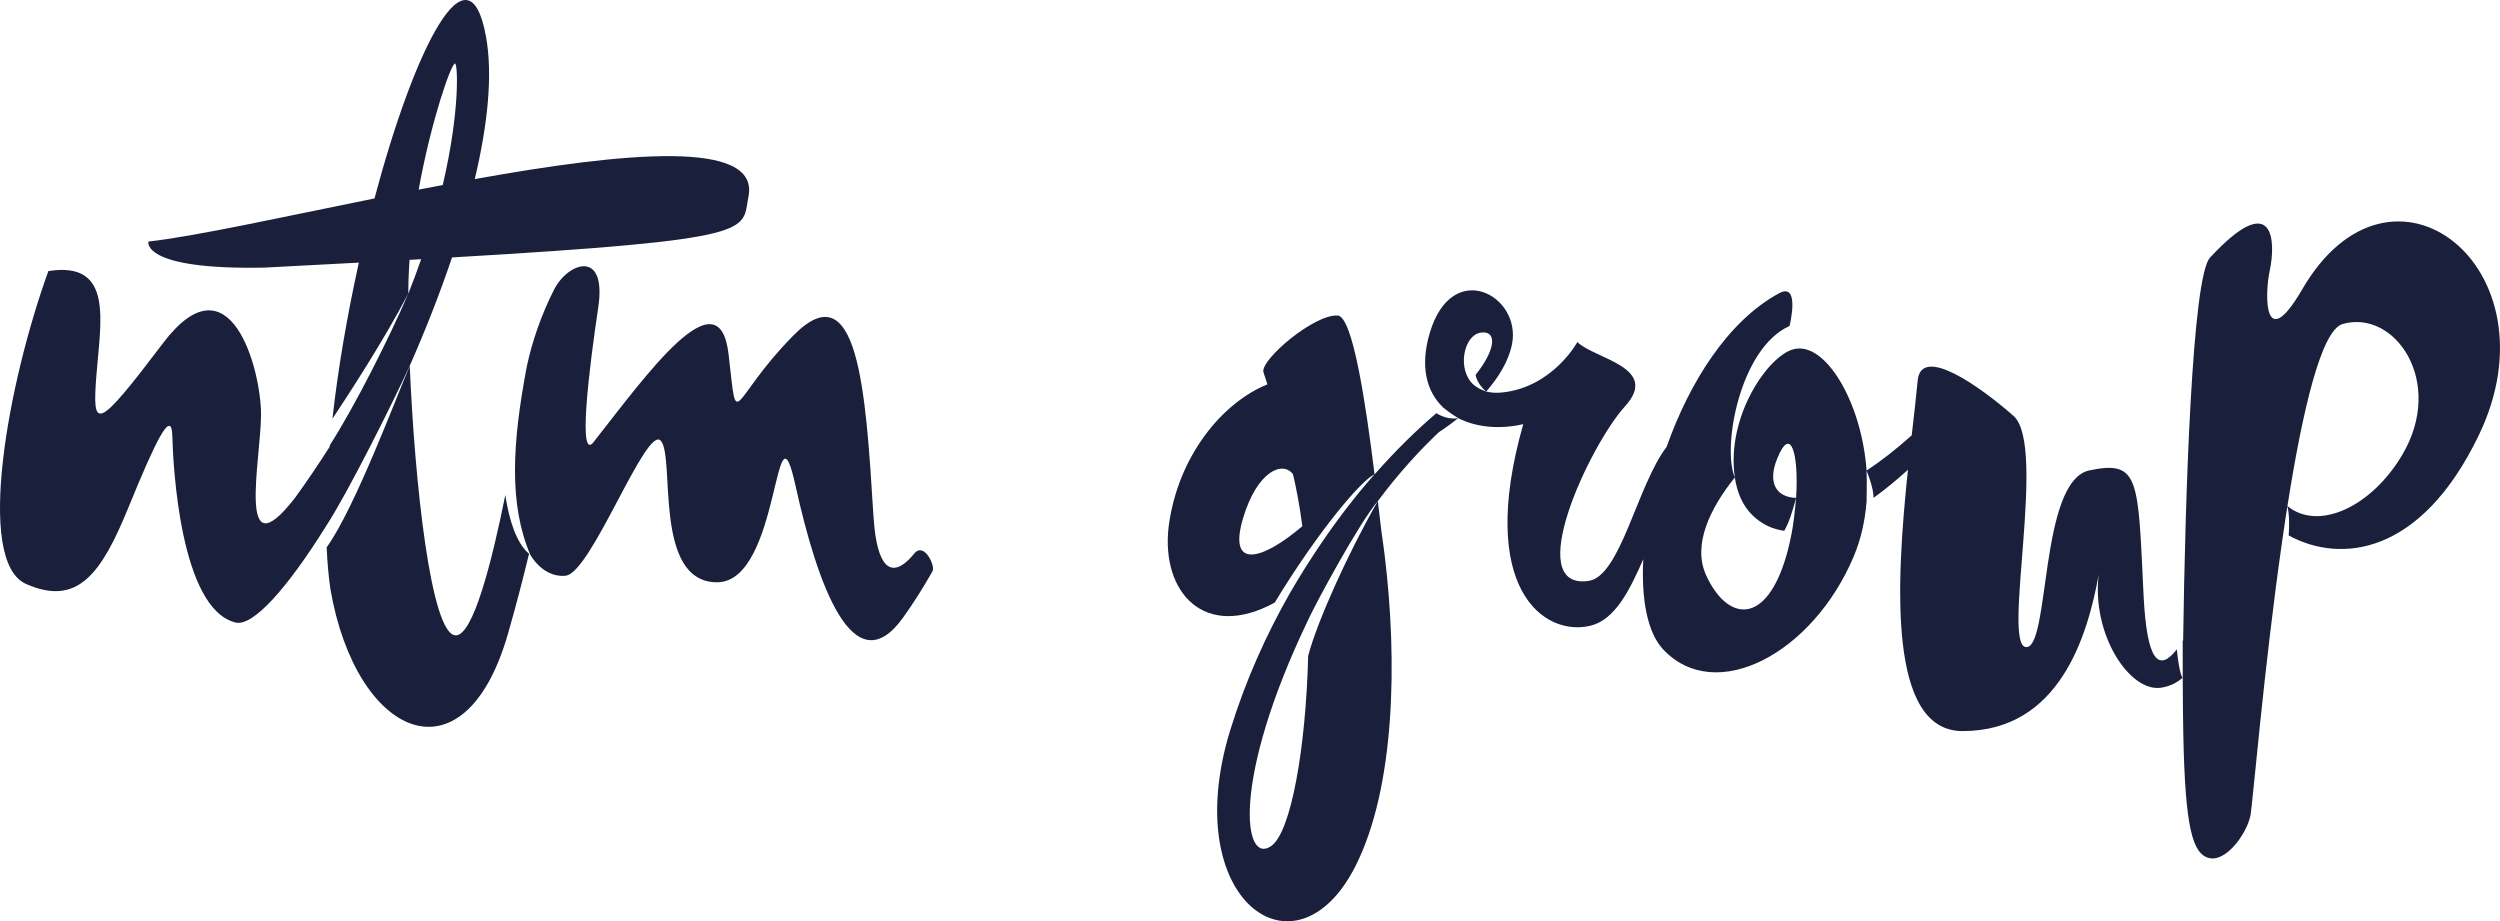 <?xml version="1.0" encoding="UTF-8"?>
<svg xmlns="http://www.w3.org/2000/svg" xmlns:xlink="http://www.w3.org/1999/xlink" width="464.66pt" height="171.23pt" viewBox="0 0 464.66 171.23" version="1.1">
<defs>
<clipPath id="clip1">
  <path d="M 217 58 L 272 58 L 272 171.23 L 217 171.23 Z M 217 58 "/>
</clipPath>
<clipPath id="clip2">
  <path d="M 405 41 L 464.66 41 L 464.66 160 L 405 160 Z M 405 41 "/>
</clipPath>
</defs>
<g id="surface1">
<path style=" stroke:none;fill-rule:nonzero;fill:rgb(10.199%,12.5%,23.499%);fill-opacity:1;" d="M 77.812 35.246 C 80.137 22.438 83.852 11.77 84.574 11.805 C 85.078 11.82 85.543 20.48 82.293 34.387 C 80.801 34.668 79.305 34.957 77.812 35.246 M 84.016 47.848 C 141.602 44.492 137.828 42.945 139.113 36.539 C 141.258 25.816 115.977 28.297 88.242 33.285 C 90.648 23.188 91.617 13.941 90.336 6.832 C 87.117 -11.016 77.121 8.609 69.605 36.883 C 52.328 40.375 36.277 43.926 27.578 44.898 C 27.578 44.898 26.168 50.199 49.137 49.738 C 55.43 49.41 61.266 49.105 66.699 48.812 C 64.59 58.316 62.855 68.297 61.785 77.836 C 64.934 73.102 71.434 63.094 75.887 54.566 C 75.895 53.832 75.902 53.121 75.918 52.453 C 75.949 51.082 76.023 49.691 76.121 48.297 C 76.852 48.258 77.562 48.215 78.277 48.176 C 77.559 50.254 76.766 52.395 75.887 54.598 L 75.887 54.566 C 72.402 62.695 65.938 75.547 61.289 82.766 C 61.281 82.855 61.273 82.949 61.266 83.043 C 59.281 86.168 57.141 89.34 54.82 92.551 C 43.82 106.68 48.52 85.348 48.516 77.016 C 48.516 68.68 42.801 47.266 30.312 63.762 C 17.828 80.262 17.148 79.887 17.91 69.848 C 18.672 59.809 21.227 48.457 8.992 50.383 C 1.547 70.906 -4.695 104.328 4.855 108.543 C 14.402 112.754 18.82 106.688 23.84 94.395 C 28.863 82.102 31.902 75.703 32.031 81.059 C 32.156 86.406 33.48 113.195 43.793 115.707 C 47.055 116.5 53.508 109.18 60.617 97.762 L 60.617 97.77 L 60.617 97.766 C 64.594 91.707 72.988 74.898 76.16 67.973 C 79.066 61.379 81.754 54.559 84.016 47.848 "/>
<path style=" stroke:none;fill-rule:nonzero;fill:rgb(10.199%,12.5%,23.499%);fill-opacity:1;" d="M 84.668 118.09 C 80.062 117.898 77.055 89.371 76.16 67.973 C 73.656 73.855 65.965 94.434 60.715 101.73 C 60.836 104.473 61.062 107.074 61.41 109.488 C 66.172 137.117 86.289 146.031 94.398 117.844 C 95.871 112.73 97.176 107.715 98.328 102.926 C 95.996 100.949 94.641 96.762 93.918 92.016 C 91.426 104.418 87.918 118.223 84.668 118.09 "/>
<g clip-path="url(#clip1)" clip-rule="nonzero">
<path style=" stroke:none;fill-rule:nonzero;fill:rgb(10.199%,12.5%,23.499%);fill-opacity:1;" d="M 243.145 121.875 C 242.711 138.996 239.973 154.633 236.285 157.238 C 231.062 160.922 228.848 145.02 243.086 115.328 C 243.121 115.254 243.156 115.176 243.191 115.102 C 244.691 111.898 252.473 97.41 256.09 93.133 C 250.512 102.906 244.844 115.449 243.145 121.875 M 231.082 96.18 C 233.695 87.559 238.398 85.598 240.32 88.137 C 240.637 89.488 240.914 90.793 241.141 92.016 C 241.496 93.867 241.801 95.801 242.059 97.797 C 234.773 104.016 228.059 106.148 231.082 96.18 M 266.977 76.789 C 263.391 79.832 259.469 83.648 255.484 88.172 C 253.871 75.207 251.453 58.809 248.621 58.641 C 244.234 58.383 234.336 66.816 234.812 69.129 C 234.812 69.129 235.102 69.992 235.566 71.438 C 227.277 74.777 218.902 84.699 217.203 97.914 C 215.781 110.141 223.914 119.098 236.918 112.008 C 245.266 98.281 253.246 89.051 255.484 88.168 C 255.484 88.168 247.789 96.367 239.723 110.277 C 239.727 110.277 239.73 110.273 239.73 110.273 C 235.383 117.898 231.52 126.418 228.652 135.727 C 218.938 167.297 240.793 182.91 251.895 161.051 C 259.32 146.438 259.758 122.828 257.367 103.285 C 257.363 103.25 257.367 103.223 257.359 103.188 C 257.355 103.172 257.352 103.152 257.352 103.137 C 257.164 101.648 256.969 100.176 256.754 98.738 C 256.562 97.145 256.34 95.238 256.09 93.133 C 260.176 87.656 264.164 83.414 267.426 80.332 C 267.426 80.332 268.973 79.367 271.027 77.719 C 269.516 77.984 267.91 77.422 266.977 76.789 "/>
</g>
<path style=" stroke:none;fill-rule:nonzero;fill:rgb(10.199%,12.5%,23.499%);fill-opacity:1;" d="M 333.828 92.547 C 330.012 92.395 328.551 89.629 330.301 85.277 C 332.883 78.824 334.352 84.531 333.828 92.547 M 273.273 70.859 C 270.926 67.746 272.309 62.309 275.141 61.836 C 278.148 61.336 278.254 64.645 274.266 69.668 C 274.531 71.426 276.227 72.777 276.227 72.777 C 276.227 72.777 274.188 72.133 273.273 70.859 M 404.598 120.691 C 401.289 124.918 399.02 123.137 398.41 110.559 C 397.367 89.047 397.719 85.461 388.352 87.426 C 378.98 89.395 381.062 120.617 376.555 120.27 C 372.047 119.926 380.484 82.801 374.242 77.301 C 367.996 71.805 357.129 64.102 356.434 70.664 C 356.168 73.531 355.762 77.035 355.32 80.91 C 352.32 83.594 349.512 85.766 346.93 87.465 C 346.012 74.629 339.188 63.391 333.395 64.906 C 328.707 66.016 320.777 77.375 322.445 88.738 L 322.445 88.734 C 322.852 91.539 323.906 94.035 325.789 95.832 C 327.512 97.477 329.48 98.371 331.625 98.66 C 332.52 97.109 333.09 95.254 333.832 92.555 C 333.613 95.035 333.289 97.793 332.953 99.371 C 332.949 99.379 332.949 99.383 332.945 99.391 C 332.605 101.137 332.176 102.871 331.641 104.504 C 327.777 116.301 320.934 115.258 317.113 106.934 C 314.5 101.227 317.914 94.379 322.445 88.738 C 320.051 83.246 323.312 64.77 332.609 60.586 C 332.609 60.586 334.719 52.199 330.547 54.57 C 321.133 59.734 313.992 71.074 309.762 83.066 C 304.301 90.172 301.199 107.133 295.262 107.973 C 282.824 109.734 295.445 82.773 302.039 75.512 C 308.629 68.246 296.301 66.695 293.18 63.57 C 293.18 63.57 288.668 71.898 279.301 72.938 C 278.113 73.07 277.098 72.996 276.23 72.777 C 278.461 70.215 280.41 67.172 281.039 63.914 C 282.77 54.898 269.934 47.961 265.77 61.785 C 263.844 68.188 265.191 72.828 268.227 75.734 C 268.227 75.734 268.223 75.738 268.223 75.738 C 268.223 75.738 268.227 75.738 268.227 75.738 C 268.227 75.738 269.57 76.848 271.027 77.719 C 274.434 79.461 278.836 79.832 283.117 78.832 C 274.445 109.363 286.934 118.383 295.605 116.301 C 300.16 115.207 302.898 109.715 305.426 103.938 C 305.031 111.398 306.199 117.602 309.137 120.719 C 318.852 131.035 336.891 121.504 344.523 103.465 C 345.875 100.27 346.625 96.867 346.902 93.457 L 346.926 93.438 C 346.926 93.41 347.012 89.168 346.926 87.473 C 347.922 89.961 348.23 91.555 348.215 92.539 C 350.355 91 352.504 89.234 354.617 87.316 C 352.391 108.559 350.902 135.883 364.762 135.883 C 382.801 135.883 388.004 118.191 390.086 106.742 C 388.695 117.844 395.82 128.762 401.719 127.812 C 403.301 127.559 404.559 126.93 405.691 125.953 C 405.402 125.953 404.871 123.645 404.598 120.691 "/>
<g clip-path="url(#clip2)" clip-rule="nonzero">
<path style=" stroke:none;fill-rule:nonzero;fill:rgb(10.199%,12.5%,23.499%);fill-opacity:1;" d="M 427.785 53.973 C 420.844 65.77 420.844 55.016 421.887 50.156 C 422.926 45.301 422.926 34.797 410.785 47.855 C 407.422 51.359 406.145 92.332 405.77 118.996 C 405.746 119.043 405.715 119.098 405.688 119.141 L 405.691 125.953 C 405.707 130.34 405.746 134.012 405.801 136.598 C 406.145 153.945 407.535 158.801 410.656 159.496 C 413.777 160.191 417.594 154.988 418.289 151.52 C 418.664 149.652 420.777 124.199 424.164 100.629 C 424.793 96.121 425.152 94.055 425.152 94.055 C 427.926 76.453 431.414 61.359 435.414 60.219 C 445.129 57.441 454.496 70.973 446.516 84.5 C 440.77 94.246 430.883 98.77 425.152 94.055 C 425.531 95.633 425.512 97.922 425.383 99.52 C 434.93 104.746 449.941 103.328 460.738 80.855 C 475.66 49.809 444.344 25.09 427.785 53.973 "/>
</g>
<path style=" stroke:none;fill-rule:nonzero;fill:rgb(10.199%,12.5%,23.499%);fill-opacity:1;" d="M 169.824 103.023 C 165.215 108.469 163.121 104.281 162.496 97.738 C 162.43 97.109 162.375 96.426 162.328 95.691 C 160.91 72.426 159.453 50.168 147.453 62.359 C 135.453 74.547 137.168 80.961 135.414 65.824 C 133.66 50.684 119.988 69.91 110.57 81.844 C 107.191 86.859 109.551 68.07 111.191 57.16 C 112.832 46.258 105.594 48.734 103.008 53.781 C 100.703 58.277 98.902 63.41 97.918 68.102 C 95.203 82.383 94.551 93.676 98.566 103.125 C 100.582 106.391 103.215 107.238 105.168 106.996 C 109.953 106.398 120.215 78.676 122.855 81.957 C 125.496 85.238 121.375 108.199 133.266 108.227 C 145.16 108.25 143.875 72.199 147.879 90.363 C 151.887 108.527 158.625 127.707 167.887 114.738 C 169.945 111.855 171.73 108.98 173.32 106.176 C 173.91 105.145 171.648 100.473 169.824 103.023 "/>
</g>
</svg>
